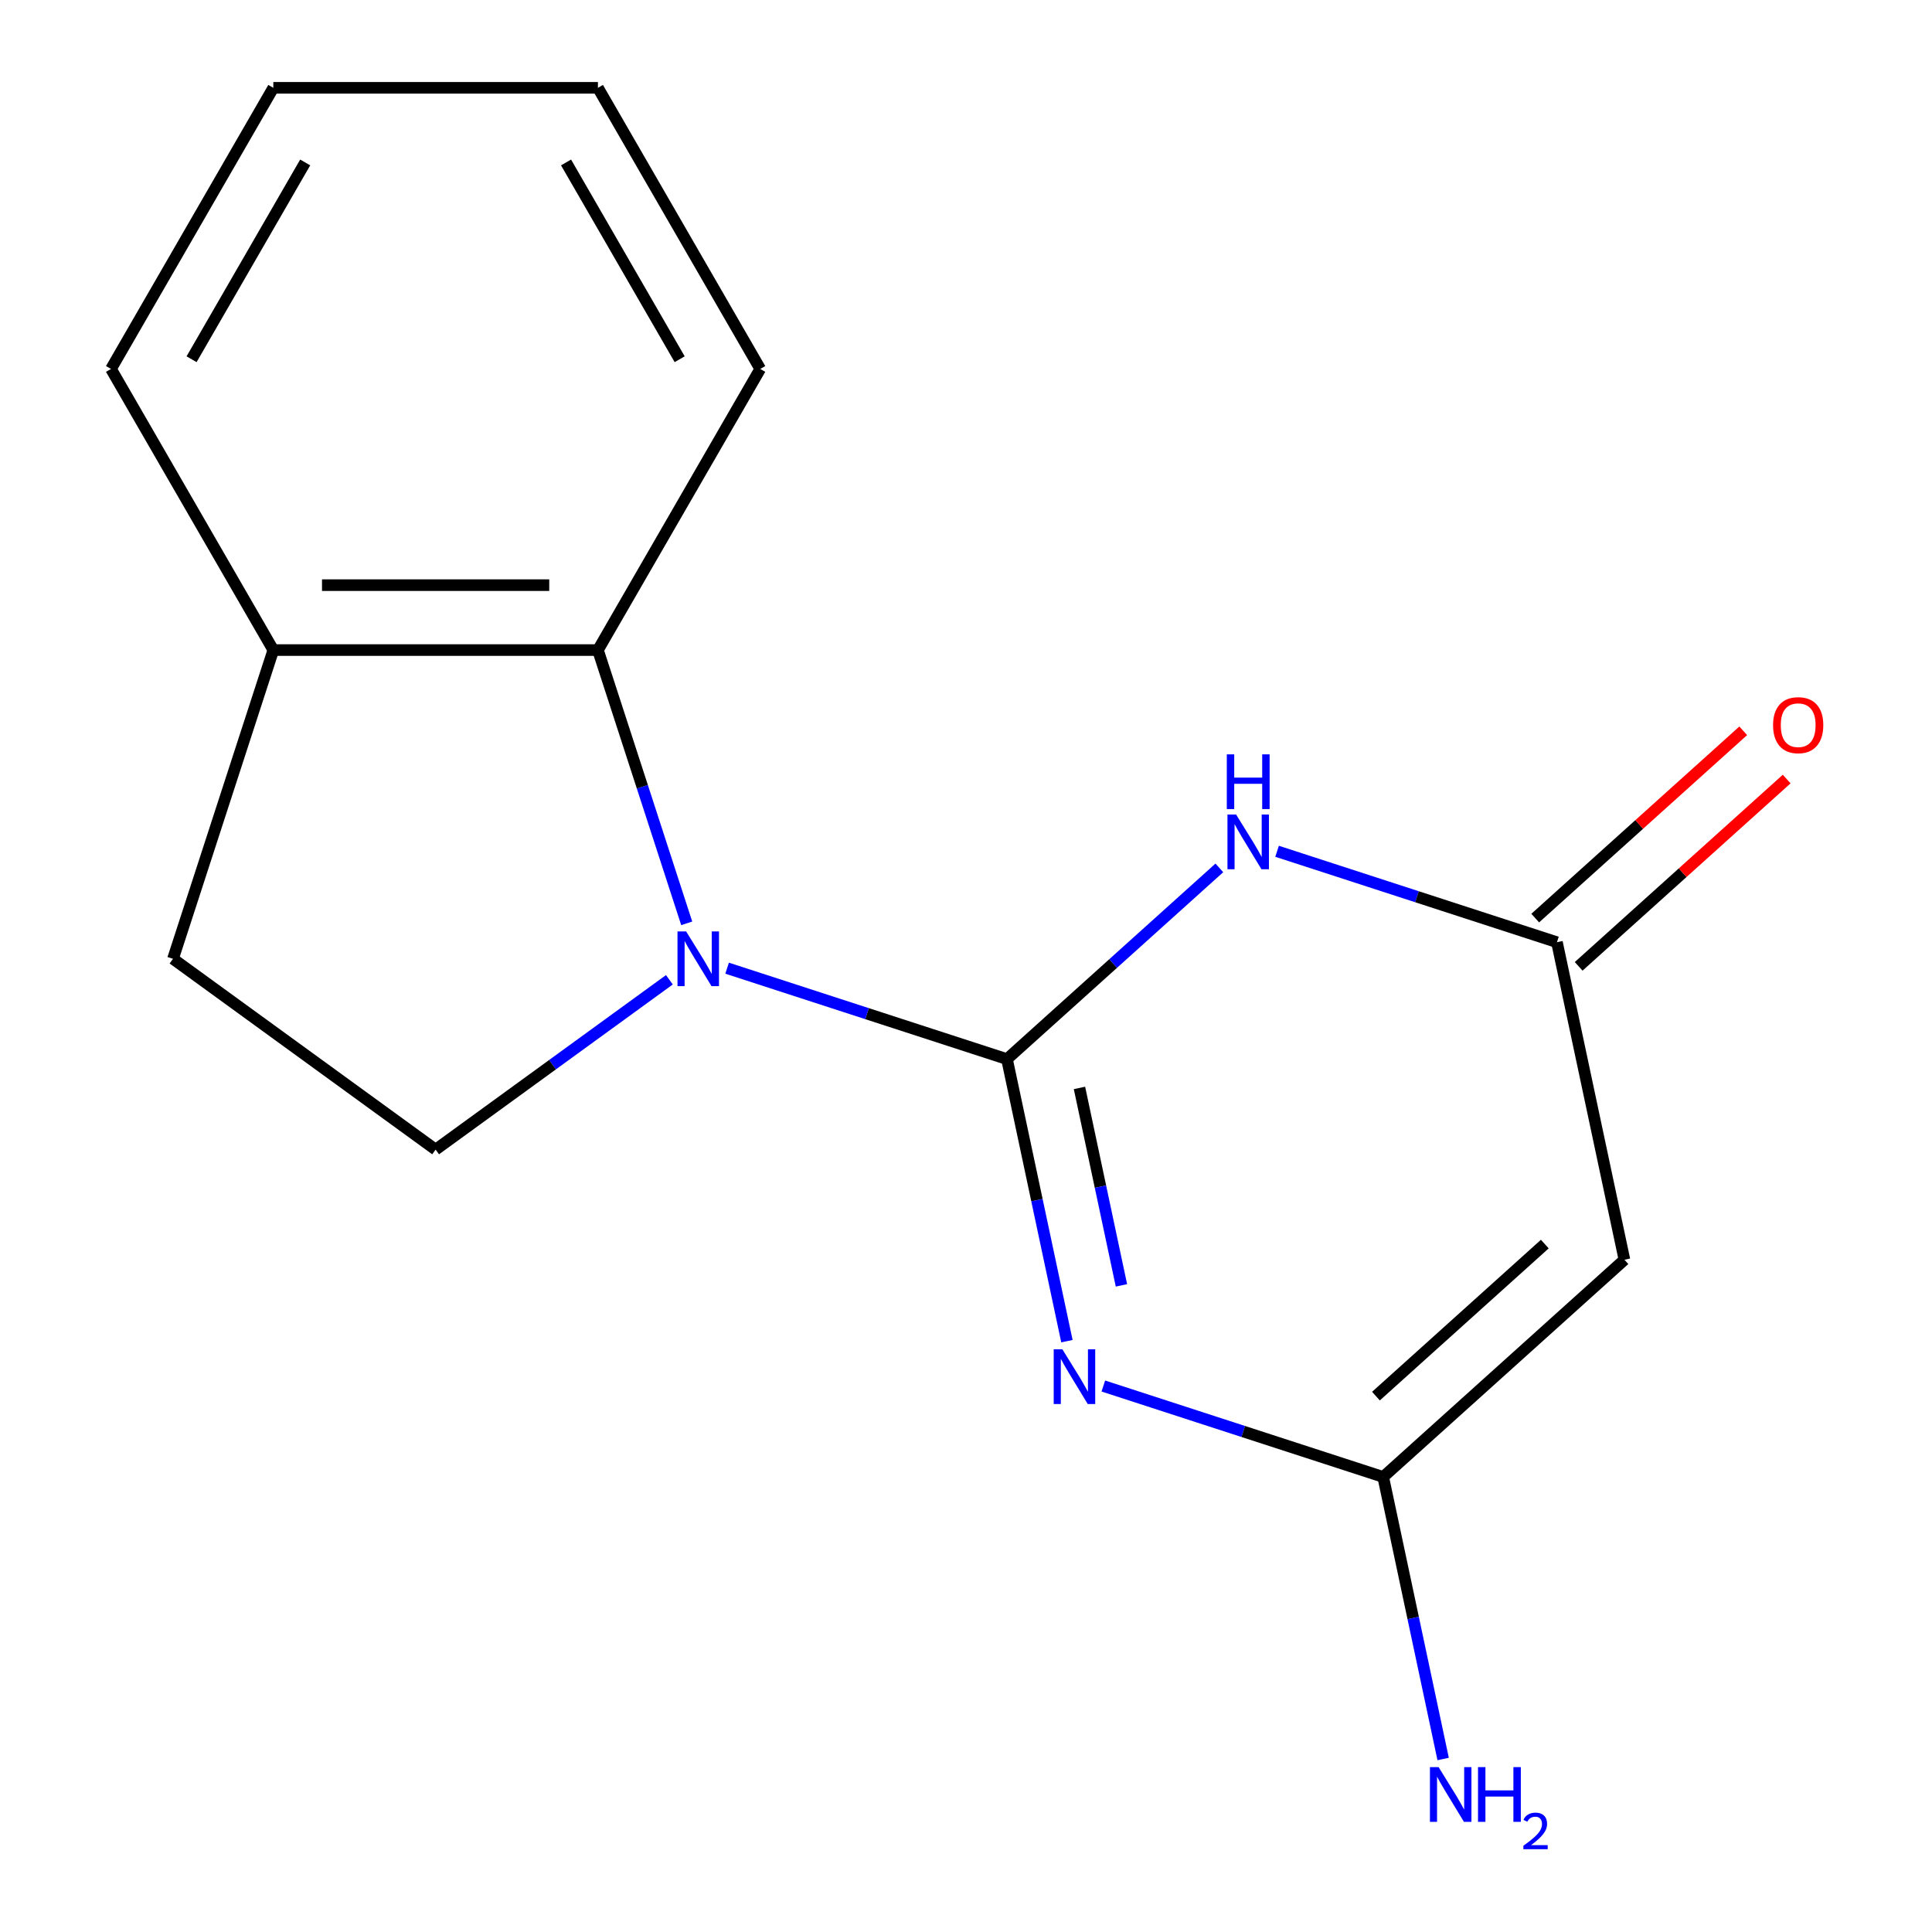 <?xml version='1.0' encoding='iso-8859-1'?>
<svg version='1.1' baseProfile='full'
              xmlns='http://www.w3.org/2000/svg'
                      xmlns:rdkit='http://www.rdkit.org/xml'
                      xmlns:xlink='http://www.w3.org/1999/xlink'
                  xml:space='preserve'
width='1000px' height='1000px' viewBox='0 0 1000 1000'>
<!-- END OF HEADER -->
<rect style='opacity:1.0;fill:#FFFFFF;stroke:none' width='1000' height='1000' x='0' y='0'> </rect>
<path class='bond-0' d='M 521.208,548.198 L 536.724,621.192' style='fill:none;fill-rule:evenodd;stroke:#000000;stroke-width:6px;stroke-linecap:butt;stroke-linejoin:miter;stroke-opacity:1' />
<path class='bond-0' d='M 536.724,621.192 L 552.239,694.187' style='fill:none;fill-rule:evenodd;stroke:#0000FF;stroke-width:6px;stroke-linecap:butt;stroke-linejoin:miter;stroke-opacity:1' />
<path class='bond-0' d='M 558.733,563.109 L 569.594,614.206' style='fill:none;fill-rule:evenodd;stroke:#000000;stroke-width:6px;stroke-linecap:butt;stroke-linejoin:miter;stroke-opacity:1' />
<path class='bond-0' d='M 569.594,614.206 L 580.455,665.302' style='fill:none;fill-rule:evenodd;stroke:#0000FF;stroke-width:6px;stroke-linecap:butt;stroke-linejoin:miter;stroke-opacity:1' />
<path class='bond-1' d='M 521.208,548.198 L 448.779,524.664' style='fill:none;fill-rule:evenodd;stroke:#000000;stroke-width:6px;stroke-linecap:butt;stroke-linejoin:miter;stroke-opacity:1' />
<path class='bond-1' d='M 448.779,524.664 L 376.35,501.13' style='fill:none;fill-rule:evenodd;stroke:#0000FF;stroke-width:6px;stroke-linecap:butt;stroke-linejoin:miter;stroke-opacity:1' />
<path class='bond-2' d='M 521.208,548.198 L 576.17,498.709' style='fill:none;fill-rule:evenodd;stroke:#000000;stroke-width:6px;stroke-linecap:butt;stroke-linejoin:miter;stroke-opacity:1' />
<path class='bond-2' d='M 576.17,498.709 L 631.132,449.221' style='fill:none;fill-rule:evenodd;stroke:#0000FF;stroke-width:6px;stroke-linecap:butt;stroke-linejoin:miter;stroke-opacity:1' />
<path class='bond-3' d='M 571.082,717.402 L 643.511,740.936' style='fill:none;fill-rule:evenodd;stroke:#0000FF;stroke-width:6px;stroke-linecap:butt;stroke-linejoin:miter;stroke-opacity:1' />
<path class='bond-3' d='M 643.511,740.936 L 715.94,764.47' style='fill:none;fill-rule:evenodd;stroke:#000000;stroke-width:6px;stroke-linecap:butt;stroke-linejoin:miter;stroke-opacity:1' />
<path class='bond-6' d='M 355.444,477.915 L 332.466,407.196' style='fill:none;fill-rule:evenodd;stroke:#0000FF;stroke-width:6px;stroke-linecap:butt;stroke-linejoin:miter;stroke-opacity:1' />
<path class='bond-6' d='M 332.466,407.196 L 309.488,336.477' style='fill:none;fill-rule:evenodd;stroke:#000000;stroke-width:6px;stroke-linecap:butt;stroke-linejoin:miter;stroke-opacity:1' />
<path class='bond-7' d='M 346.469,507.131 L 285.973,551.084' style='fill:none;fill-rule:evenodd;stroke:#0000FF;stroke-width:6px;stroke-linecap:butt;stroke-linejoin:miter;stroke-opacity:1' />
<path class='bond-7' d='M 285.973,551.084 L 225.477,595.037' style='fill:none;fill-rule:evenodd;stroke:#000000;stroke-width:6px;stroke-linecap:butt;stroke-linejoin:miter;stroke-opacity:1' />
<path class='bond-4' d='M 661.013,440.623 L 733.442,464.157' style='fill:none;fill-rule:evenodd;stroke:#0000FF;stroke-width:6px;stroke-linecap:butt;stroke-linejoin:miter;stroke-opacity:1' />
<path class='bond-4' d='M 733.442,464.157 L 805.871,487.691' style='fill:none;fill-rule:evenodd;stroke:#000000;stroke-width:6px;stroke-linecap:butt;stroke-linejoin:miter;stroke-opacity:1' />
<path class='bond-11' d='M 715.94,764.47 L 731.456,837.465' style='fill:none;fill-rule:evenodd;stroke:#000000;stroke-width:6px;stroke-linecap:butt;stroke-linejoin:miter;stroke-opacity:1' />
<path class='bond-11' d='M 731.456,837.465 L 746.972,910.46' style='fill:none;fill-rule:evenodd;stroke:#0000FF;stroke-width:6px;stroke-linecap:butt;stroke-linejoin:miter;stroke-opacity:1' />
<path class='bond-16' d='M 715.94,764.47 L 840.805,652.041' style='fill:none;fill-rule:evenodd;stroke:#000000;stroke-width:6px;stroke-linecap:butt;stroke-linejoin:miter;stroke-opacity:1' />
<path class='bond-16' d='M 712.184,722.632 L 799.59,643.932' style='fill:none;fill-rule:evenodd;stroke:#000000;stroke-width:6px;stroke-linecap:butt;stroke-linejoin:miter;stroke-opacity:1' />
<path class='bond-5' d='M 805.871,487.691 L 840.805,652.041' style='fill:none;fill-rule:evenodd;stroke:#000000;stroke-width:6px;stroke-linecap:butt;stroke-linejoin:miter;stroke-opacity:1' />
<path class='bond-9' d='M 817.114,500.177 L 870.946,451.706' style='fill:none;fill-rule:evenodd;stroke:#000000;stroke-width:6px;stroke-linecap:butt;stroke-linejoin:miter;stroke-opacity:1' />
<path class='bond-9' d='M 870.946,451.706 L 924.779,403.236' style='fill:none;fill-rule:evenodd;stroke:#FF0000;stroke-width:6px;stroke-linecap:butt;stroke-linejoin:miter;stroke-opacity:1' />
<path class='bond-9' d='M 794.629,475.204 L 848.461,426.733' style='fill:none;fill-rule:evenodd;stroke:#000000;stroke-width:6px;stroke-linecap:butt;stroke-linejoin:miter;stroke-opacity:1' />
<path class='bond-9' d='M 848.461,426.733 L 902.293,378.263' style='fill:none;fill-rule:evenodd;stroke:#FF0000;stroke-width:6px;stroke-linecap:butt;stroke-linejoin:miter;stroke-opacity:1' />
<path class='bond-8' d='M 309.488,336.477 L 141.466,336.477' style='fill:none;fill-rule:evenodd;stroke:#000000;stroke-width:6px;stroke-linecap:butt;stroke-linejoin:miter;stroke-opacity:1' />
<path class='bond-8' d='M 284.285,302.873 L 166.669,302.873' style='fill:none;fill-rule:evenodd;stroke:#000000;stroke-width:6px;stroke-linecap:butt;stroke-linejoin:miter;stroke-opacity:1' />
<path class='bond-12' d='M 309.488,336.477 L 393.499,190.966' style='fill:none;fill-rule:evenodd;stroke:#000000;stroke-width:6px;stroke-linecap:butt;stroke-linejoin:miter;stroke-opacity:1' />
<path class='bond-10' d='M 225.477,595.037 L 89.544,496.276' style='fill:none;fill-rule:evenodd;stroke:#000000;stroke-width:6px;stroke-linecap:butt;stroke-linejoin:miter;stroke-opacity:1' />
<path class='bond-13' d='M 141.466,336.477 L 57.455,190.966' style='fill:none;fill-rule:evenodd;stroke:#000000;stroke-width:6px;stroke-linecap:butt;stroke-linejoin:miter;stroke-opacity:1' />
<path class='bond-17' d='M 141.466,336.477 L 89.544,496.276' style='fill:none;fill-rule:evenodd;stroke:#000000;stroke-width:6px;stroke-linecap:butt;stroke-linejoin:miter;stroke-opacity:1' />
<path class='bond-14' d='M 393.499,190.966 L 309.488,45.455' style='fill:none;fill-rule:evenodd;stroke:#000000;stroke-width:6px;stroke-linecap:butt;stroke-linejoin:miter;stroke-opacity:1' />
<path class='bond-14' d='M 351.795,185.941 L 292.987,84.084' style='fill:none;fill-rule:evenodd;stroke:#000000;stroke-width:6px;stroke-linecap:butt;stroke-linejoin:miter;stroke-opacity:1' />
<path class='bond-18' d='M 57.455,190.966 L 141.466,45.455' style='fill:none;fill-rule:evenodd;stroke:#000000;stroke-width:6px;stroke-linecap:butt;stroke-linejoin:miter;stroke-opacity:1' />
<path class='bond-18' d='M 99.159,185.941 L 157.967,84.084' style='fill:none;fill-rule:evenodd;stroke:#000000;stroke-width:6px;stroke-linecap:butt;stroke-linejoin:miter;stroke-opacity:1' />
<path class='bond-15' d='M 309.488,45.455 L 141.466,45.455' style='fill:none;fill-rule:evenodd;stroke:#000000;stroke-width:6px;stroke-linecap:butt;stroke-linejoin:miter;stroke-opacity:1' />
<path  class='atom-1' d='M 549.882 698.388
L 559.162 713.388
Q 560.082 714.868, 561.562 717.548
Q 563.042 720.228, 563.122 720.388
L 563.122 698.388
L 566.882 698.388
L 566.882 726.708
L 563.002 726.708
L 553.042 710.308
Q 551.882 708.388, 550.642 706.188
Q 549.442 703.988, 549.082 703.308
L 549.082 726.708
L 545.402 726.708
L 545.402 698.388
L 549.882 698.388
' fill='#0000FF'/>
<path  class='atom-2' d='M 355.15 482.116
L 364.43 497.116
Q 365.35 498.596, 366.83 501.276
Q 368.31 503.956, 368.39 504.116
L 368.39 482.116
L 372.15 482.116
L 372.15 510.436
L 368.27 510.436
L 358.31 494.036
Q 357.15 492.116, 355.91 489.916
Q 354.71 487.716, 354.35 487.036
L 354.35 510.436
L 350.67 510.436
L 350.67 482.116
L 355.15 482.116
' fill='#0000FF'/>
<path  class='atom-3' d='M 639.813 421.609
L 649.093 436.609
Q 650.013 438.089, 651.493 440.769
Q 652.973 443.449, 653.053 443.609
L 653.053 421.609
L 656.813 421.609
L 656.813 449.929
L 652.933 449.929
L 642.973 433.529
Q 641.813 431.609, 640.573 429.409
Q 639.373 427.209, 639.013 426.529
L 639.013 449.929
L 635.333 449.929
L 635.333 421.609
L 639.813 421.609
' fill='#0000FF'/>
<path  class='atom-3' d='M 634.993 390.457
L 638.833 390.457
L 638.833 402.497
L 653.313 402.497
L 653.313 390.457
L 657.153 390.457
L 657.153 418.777
L 653.313 418.777
L 653.313 405.697
L 638.833 405.697
L 638.833 418.777
L 634.993 418.777
L 634.993 390.457
' fill='#0000FF'/>
<path  class='atom-10' d='M 917.736 375.342
Q 917.736 368.542, 921.096 364.742
Q 924.456 360.942, 930.736 360.942
Q 937.016 360.942, 940.376 364.742
Q 943.736 368.542, 943.736 375.342
Q 943.736 382.222, 940.336 386.142
Q 936.936 390.022, 930.736 390.022
Q 924.496 390.022, 921.096 386.142
Q 917.736 382.262, 917.736 375.342
M 930.736 386.822
Q 935.056 386.822, 937.376 383.942
Q 939.736 381.022, 939.736 375.342
Q 939.736 369.782, 937.376 366.982
Q 935.056 364.142, 930.736 364.142
Q 926.416 364.142, 924.056 366.942
Q 921.736 369.742, 921.736 375.342
Q 921.736 381.062, 924.056 383.942
Q 926.416 386.822, 930.736 386.822
' fill='#FF0000'/>
<path  class='atom-12' d='M 744.614 914.66
L 753.894 929.66
Q 754.814 931.14, 756.294 933.82
Q 757.774 936.5, 757.854 936.66
L 757.854 914.66
L 761.614 914.66
L 761.614 942.98
L 757.734 942.98
L 747.774 926.58
Q 746.614 924.66, 745.374 922.46
Q 744.174 920.26, 743.814 919.58
L 743.814 942.98
L 740.134 942.98
L 740.134 914.66
L 744.614 914.66
' fill='#0000FF'/>
<path  class='atom-12' d='M 765.014 914.66
L 768.854 914.66
L 768.854 926.7
L 783.334 926.7
L 783.334 914.66
L 787.174 914.66
L 787.174 942.98
L 783.334 942.98
L 783.334 929.9
L 768.854 929.9
L 768.854 942.98
L 765.014 942.98
L 765.014 914.66
' fill='#0000FF'/>
<path  class='atom-12' d='M 788.547 941.986
Q 789.233 940.218, 790.87 939.241
Q 792.507 938.238, 794.777 938.238
Q 797.602 938.238, 799.186 939.769
Q 800.77 941.3, 800.77 944.019
Q 800.77 946.791, 798.711 949.378
Q 796.678 951.966, 792.454 955.028
L 801.087 955.028
L 801.087 957.14
L 788.494 957.14
L 788.494 955.371
Q 791.979 952.89, 794.038 951.042
Q 796.124 949.194, 797.127 947.53
Q 798.13 945.867, 798.13 944.151
Q 798.13 942.356, 797.233 941.353
Q 796.335 940.35, 794.777 940.35
Q 793.273 940.35, 792.269 940.957
Q 791.266 941.564, 790.553 942.91
L 788.547 941.986
' fill='#0000FF'/>
</svg>
